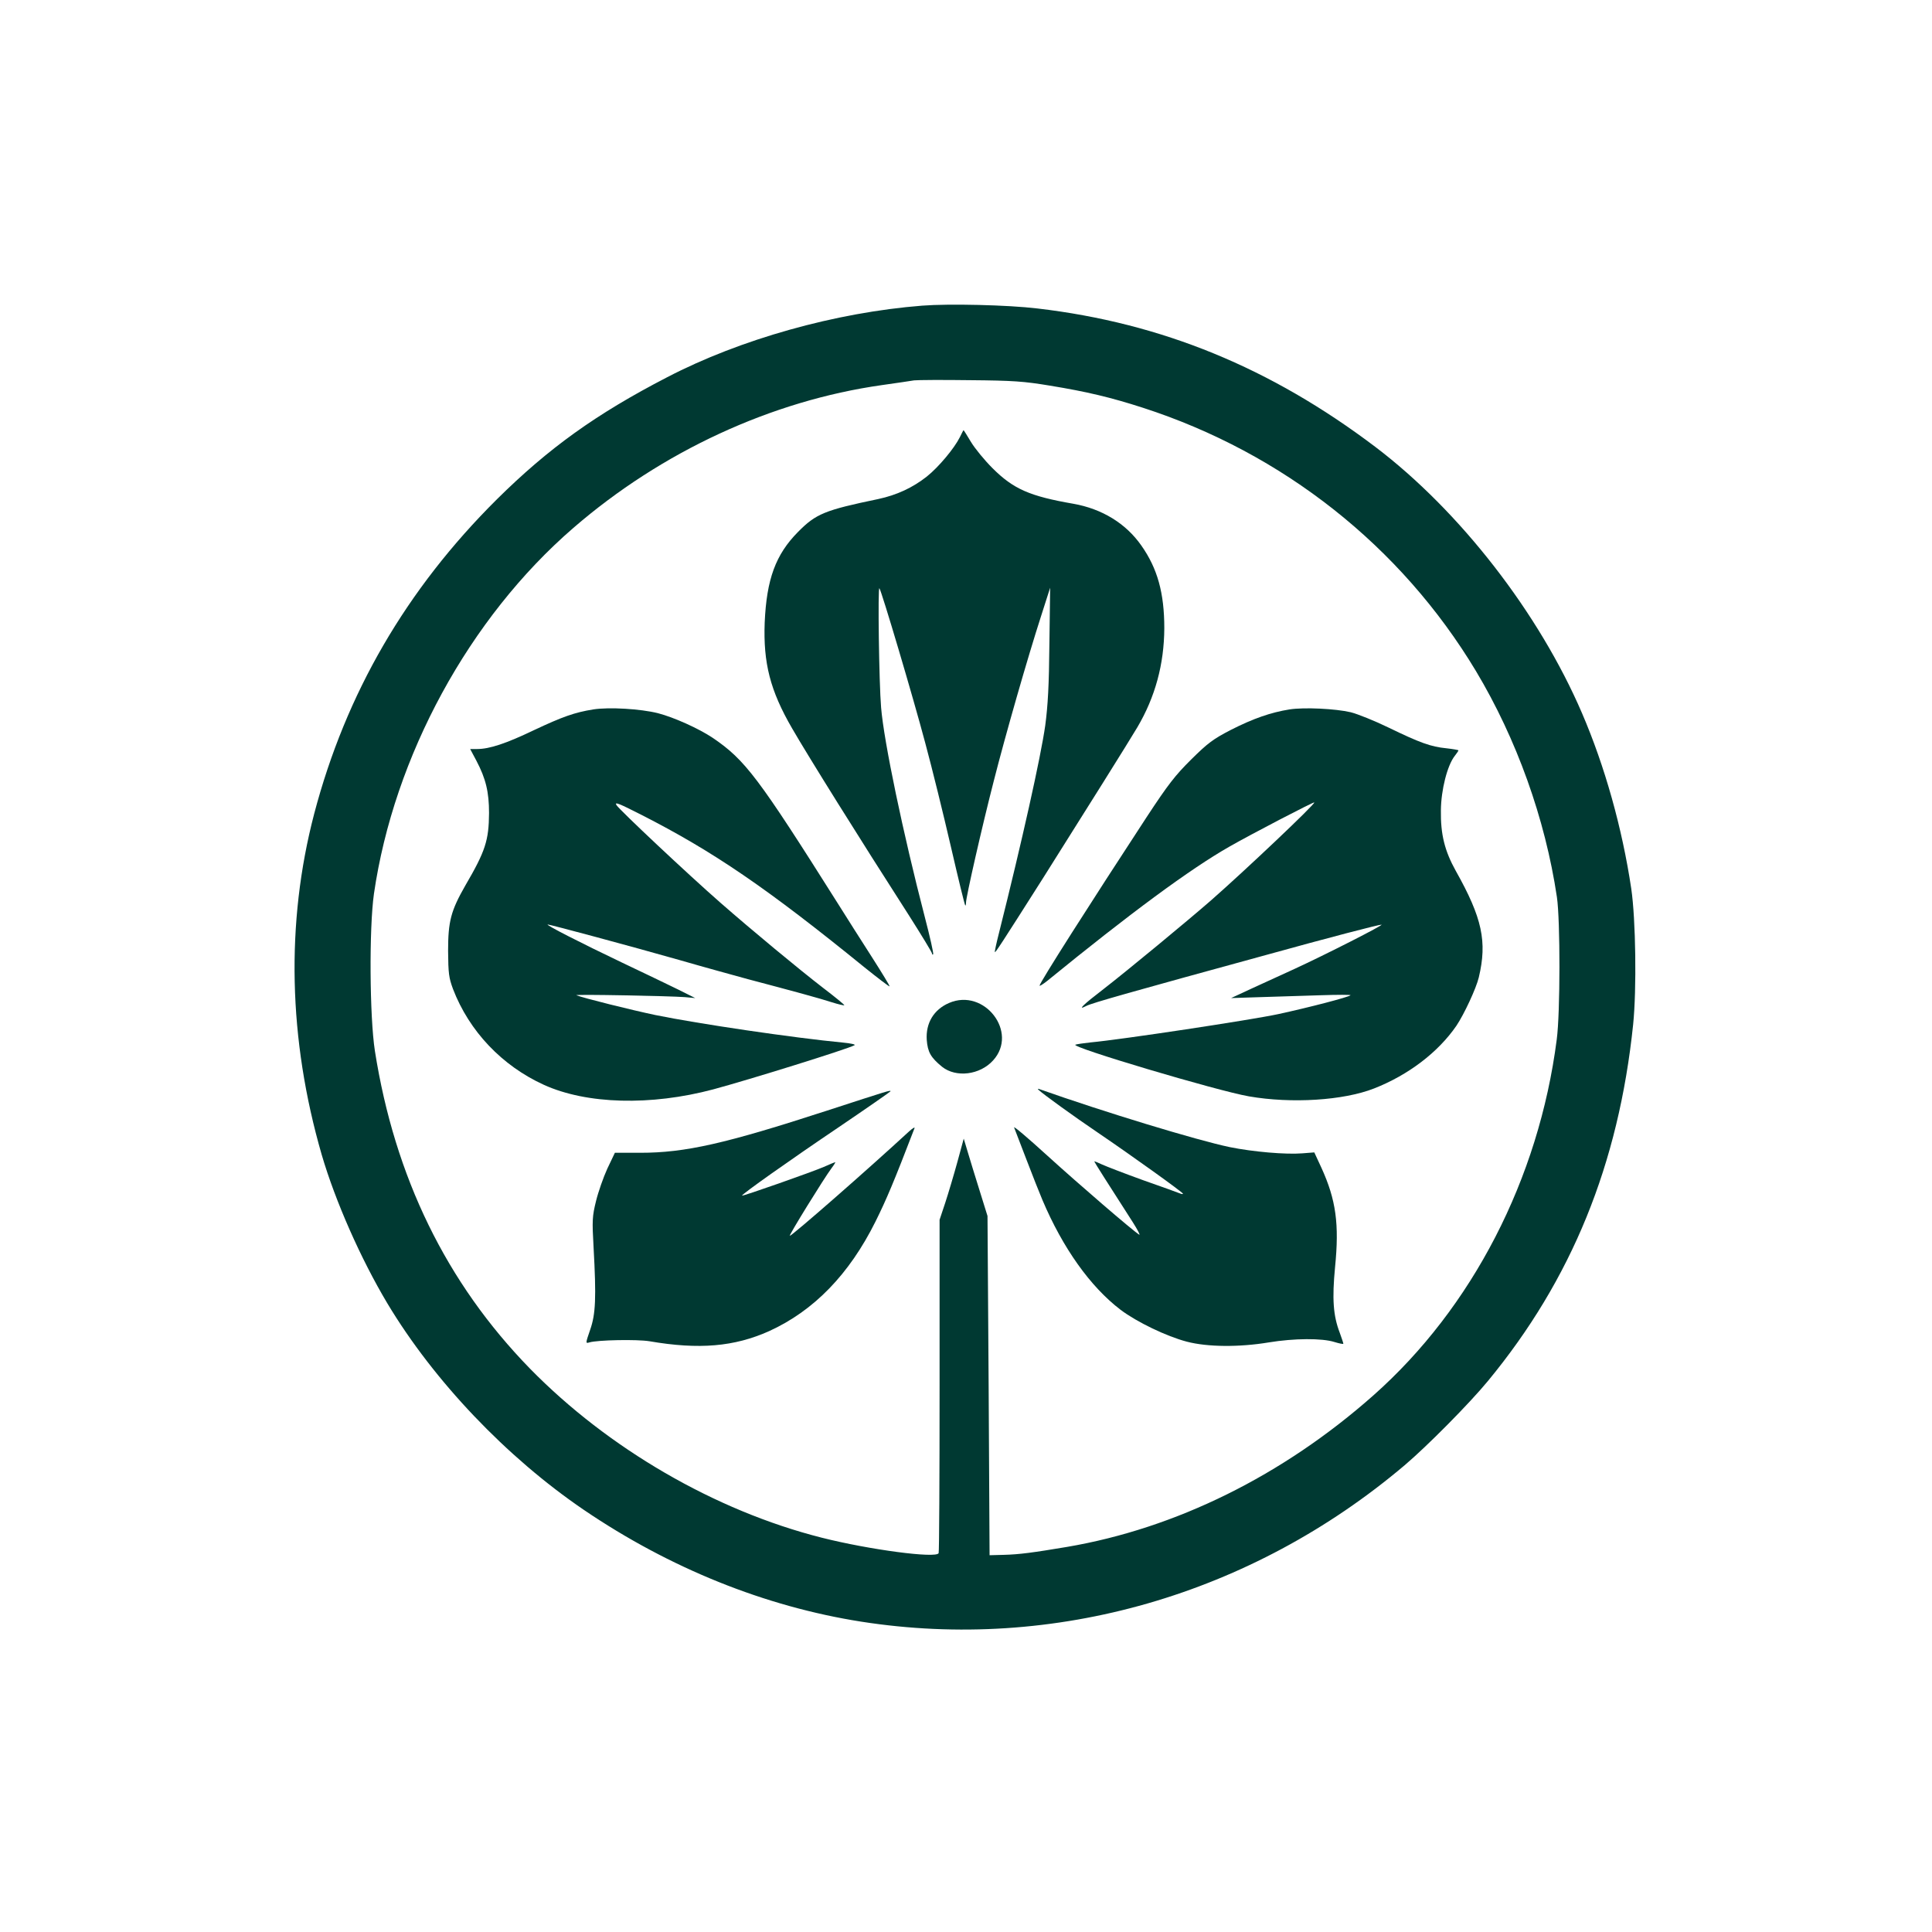 <?xml version="1.0" standalone="no"?>
<!DOCTYPE svg PUBLIC "-//W3C//DTD SVG 20010904//EN"
 "http://www.w3.org/TR/2001/REC-SVG-20010904/DTD/svg10.dtd">
<svg version="1.0" xmlns="http://www.w3.org/2000/svg"
 width="1024pt" height="1024pt" viewBox="0 0 1024 1024"
 preserveAspectRatio="xMidYMid meet">

<g transform="translate(0,1024) scale(0.1,-0.1)"
fill="#003932" stroke="none">
<path d="M4888 8620 c-459 -36 -965 -178 -1353 -380 -377 -195 -628 -376 -901
-646 -481 -478 -801 -1029 -969 -1668 -151 -578 -137 -1194 40 -1806 72 -246
207 -552 348 -788 247 -412 632 -816 1042 -1095 455 -309 960 -512 1469 -592
1022 -160 2068 141 2881 829 119 101 343 327 441 446 444 538 693 1149 770
1890 19 187 14 556 -10 720 -48 321 -140 649 -261 930 -228 531 -647 1071
-1095 1411 -555 420 -1133 657 -1791 734 -158 19 -470 26 -611 15z m677 -424
c196 -32 325 -63 492 -117 743 -240 1369 -735 1766 -1396 215 -359 367 -782
429 -1198 18 -122 18 -614 -1 -755 -95 -738 -448 -1422 -972 -1886 -480 -425
-1047 -705 -1624 -803 -179 -30 -252 -40 -335 -42 l-75 -2 -5 899 -6 899 -42
135 c-23 74 -52 167 -63 205 l-21 70 -34 -125 c-19 -69 -48 -166 -64 -215
l-30 -90 0 -877 c0 -482 -2 -883 -5 -890 -12 -29 -367 18 -620 82 -565 143
-1132 473 -1546 896 -443 454 -717 1016 -822 1684 -28 181 -31 650 -5 833 106
729 505 1462 1057 1939 468 405 1050 674 1636 757 77 11 154 22 170 25 17 2
149 3 295 1 231 -2 286 -6 425 -29z"/>
<path d="M5087 7922 c-29 -58 -112 -158 -175 -208 -75 -59 -159 -98 -257 -119
-284 -59 -330 -78 -425 -174 -119 -120 -167 -251 -177 -481 -8 -214 29 -360
145 -560 86 -149 355 -580 621 -994 66 -104 121 -194 121 -200 0 -5 3 -7 6 -4
3 4 -17 93 -45 200 -114 439 -216 926 -231 1108 -11 129 -18 643 -9 632 11
-13 178 -575 243 -820 36 -133 97 -381 136 -550 39 -169 73 -309 76 -311 2 -2
4 4 4 15 0 29 85 403 147 644 62 244 179 652 251 875 l48 150 -4 -295 c-2
-223 -8 -329 -22 -435 -24 -169 -123 -613 -245 -1099 -14 -55 -24 -101 -22
-102 3 -4 30 37 256 393 222 352 454 722 499 798 95 161 142 335 143 525 0
187 -36 317 -122 439 -82 117 -208 194 -360 221 -231 40 -318 78 -429 189 -42
42 -93 104 -114 139 -20 34 -38 62 -39 62 -1 0 -10 -17 -20 -38z"/>
<path d="M3145 6480 c-100 -16 -164 -39 -315 -110 -148 -71 -236 -100 -301
-100 l-37 0 33 -62 c50 -95 67 -166 67 -277 -1 -145 -19 -202 -126 -385 -76
-133 -91 -189 -91 -346 1 -120 4 -142 26 -202 86 -224 260 -407 482 -508 227
-103 566 -112 897 -24 193 52 710 213 749 234 8 4 -18 10 -60 14 -262 25 -764
99 -995 146 -124 26 -382 90 -419 105 -13 6 500 -4 575 -10 l55 -5 -90 45
c-49 24 -184 89 -300 144 -218 104 -406 200 -392 201 12 0 433 -113 697 -188
135 -39 299 -84 365 -102 246 -65 382 -102 443 -122 35 -11 65 -18 67 -16 2 2
-48 43 -111 91 -131 101 -377 305 -544 451 -177 155 -534 491 -552 518 -13 20
10 11 130 -50 383 -195 667 -389 1185 -810 71 -57 130 -102 132 -100 2 2 -40
71 -93 154 -53 83 -135 211 -181 285 -422 669 -491 761 -663 878 -75 50 -206
109 -291 131 -92 23 -258 33 -342 20z"/>
<path d="M6835 6480 c-100 -16 -194 -49 -310 -108 -95 -49 -123 -70 -211 -157
-85 -84 -123 -133 -236 -305 -299 -457 -568 -879 -568 -894 0 -4 17 7 38 23
444 362 760 595 967 713 115 66 448 239 451 235 7 -7 -366 -360 -546 -518
-126 -110 -448 -376 -572 -472 -107 -82 -141 -115 -91 -89 27 15 247 77 963
273 310 86 590 159 602 158 16 0 -301 -161 -462 -235 -63 -29 -164 -75 -225
-103 l-110 -51 155 5 c85 3 229 7 319 10 91 3 162 3 159 0 -10 -10 -217 -64
-383 -100 -144 -31 -832 -135 -995 -150 -36 -4 -72 -9 -80 -12 -33 -11 752
-245 920 -274 225 -39 500 -22 663 42 181 71 339 191 436 332 41 61 105 198
119 257 45 189 18 315 -122 564 -59 106 -81 194 -79 321 1 109 34 238 73 288
11 14 20 27 20 30 0 2 -29 7 -64 11 -82 8 -140 29 -307 110 -74 36 -164 72
-200 81 -81 19 -246 27 -324 15z"/>
<path d="M5030 4924 c-81 -35 -124 -107 -118 -196 5 -64 21 -93 81 -142 74
-59 201 -44 271 34 135 149 -47 385 -234 304z"/>
<path d="M5505 4463 c25 -23 182 -137 315 -227 181 -123 450 -316 450 -323 0
-3 -8 -2 -17 2 -10 4 -97 36 -195 70 -97 35 -195 73 -217 83 -23 11 -41 18
-41 16 0 -3 72 -117 204 -322 26 -41 41 -70 34 -66 -34 21 -322 269 -487 419
-102 93 -181 160 -176 149 4 -10 33 -86 65 -169 31 -82 70 -179 85 -215 108
-255 254 -460 414 -582 86 -65 244 -141 351 -169 110 -29 279 -30 435 -4 134
22 282 23 348 2 26 -8 47 -12 47 -9 0 4 -9 30 -19 58 -35 91 -41 180 -25 347
23 229 5 358 -72 527 l-38 82 -64 -5 c-87 -7 -261 8 -384 33 -173 36 -666 186
-1008 307 -10 4 -11 2 -5 -4z"/>
<path d="M4385 4354 c-541 -176 -753 -224 -992 -224 l-134 0 -40 -84 c-21 -46
-48 -123 -60 -172 -20 -81 -21 -103 -13 -244 15 -270 11 -355 -18 -438 -25
-73 -25 -73 -4 -67 42 13 254 17 319 6 262 -45 449 -29 634 54 237 108 424
301 563 580 58 117 96 206 207 495 3 8 -9 1 -28 -16 -220 -203 -621 -554 -633
-554 -7 0 180 303 221 358 13 17 22 32 20 32 -3 0 -30 -11 -61 -25 -57 -25
-429 -156 -433 -152 -5 5 252 187 510 361 152 103 277 190 277 192 0 7 -9 4
-335 -102z"/>
</g>
</svg>
